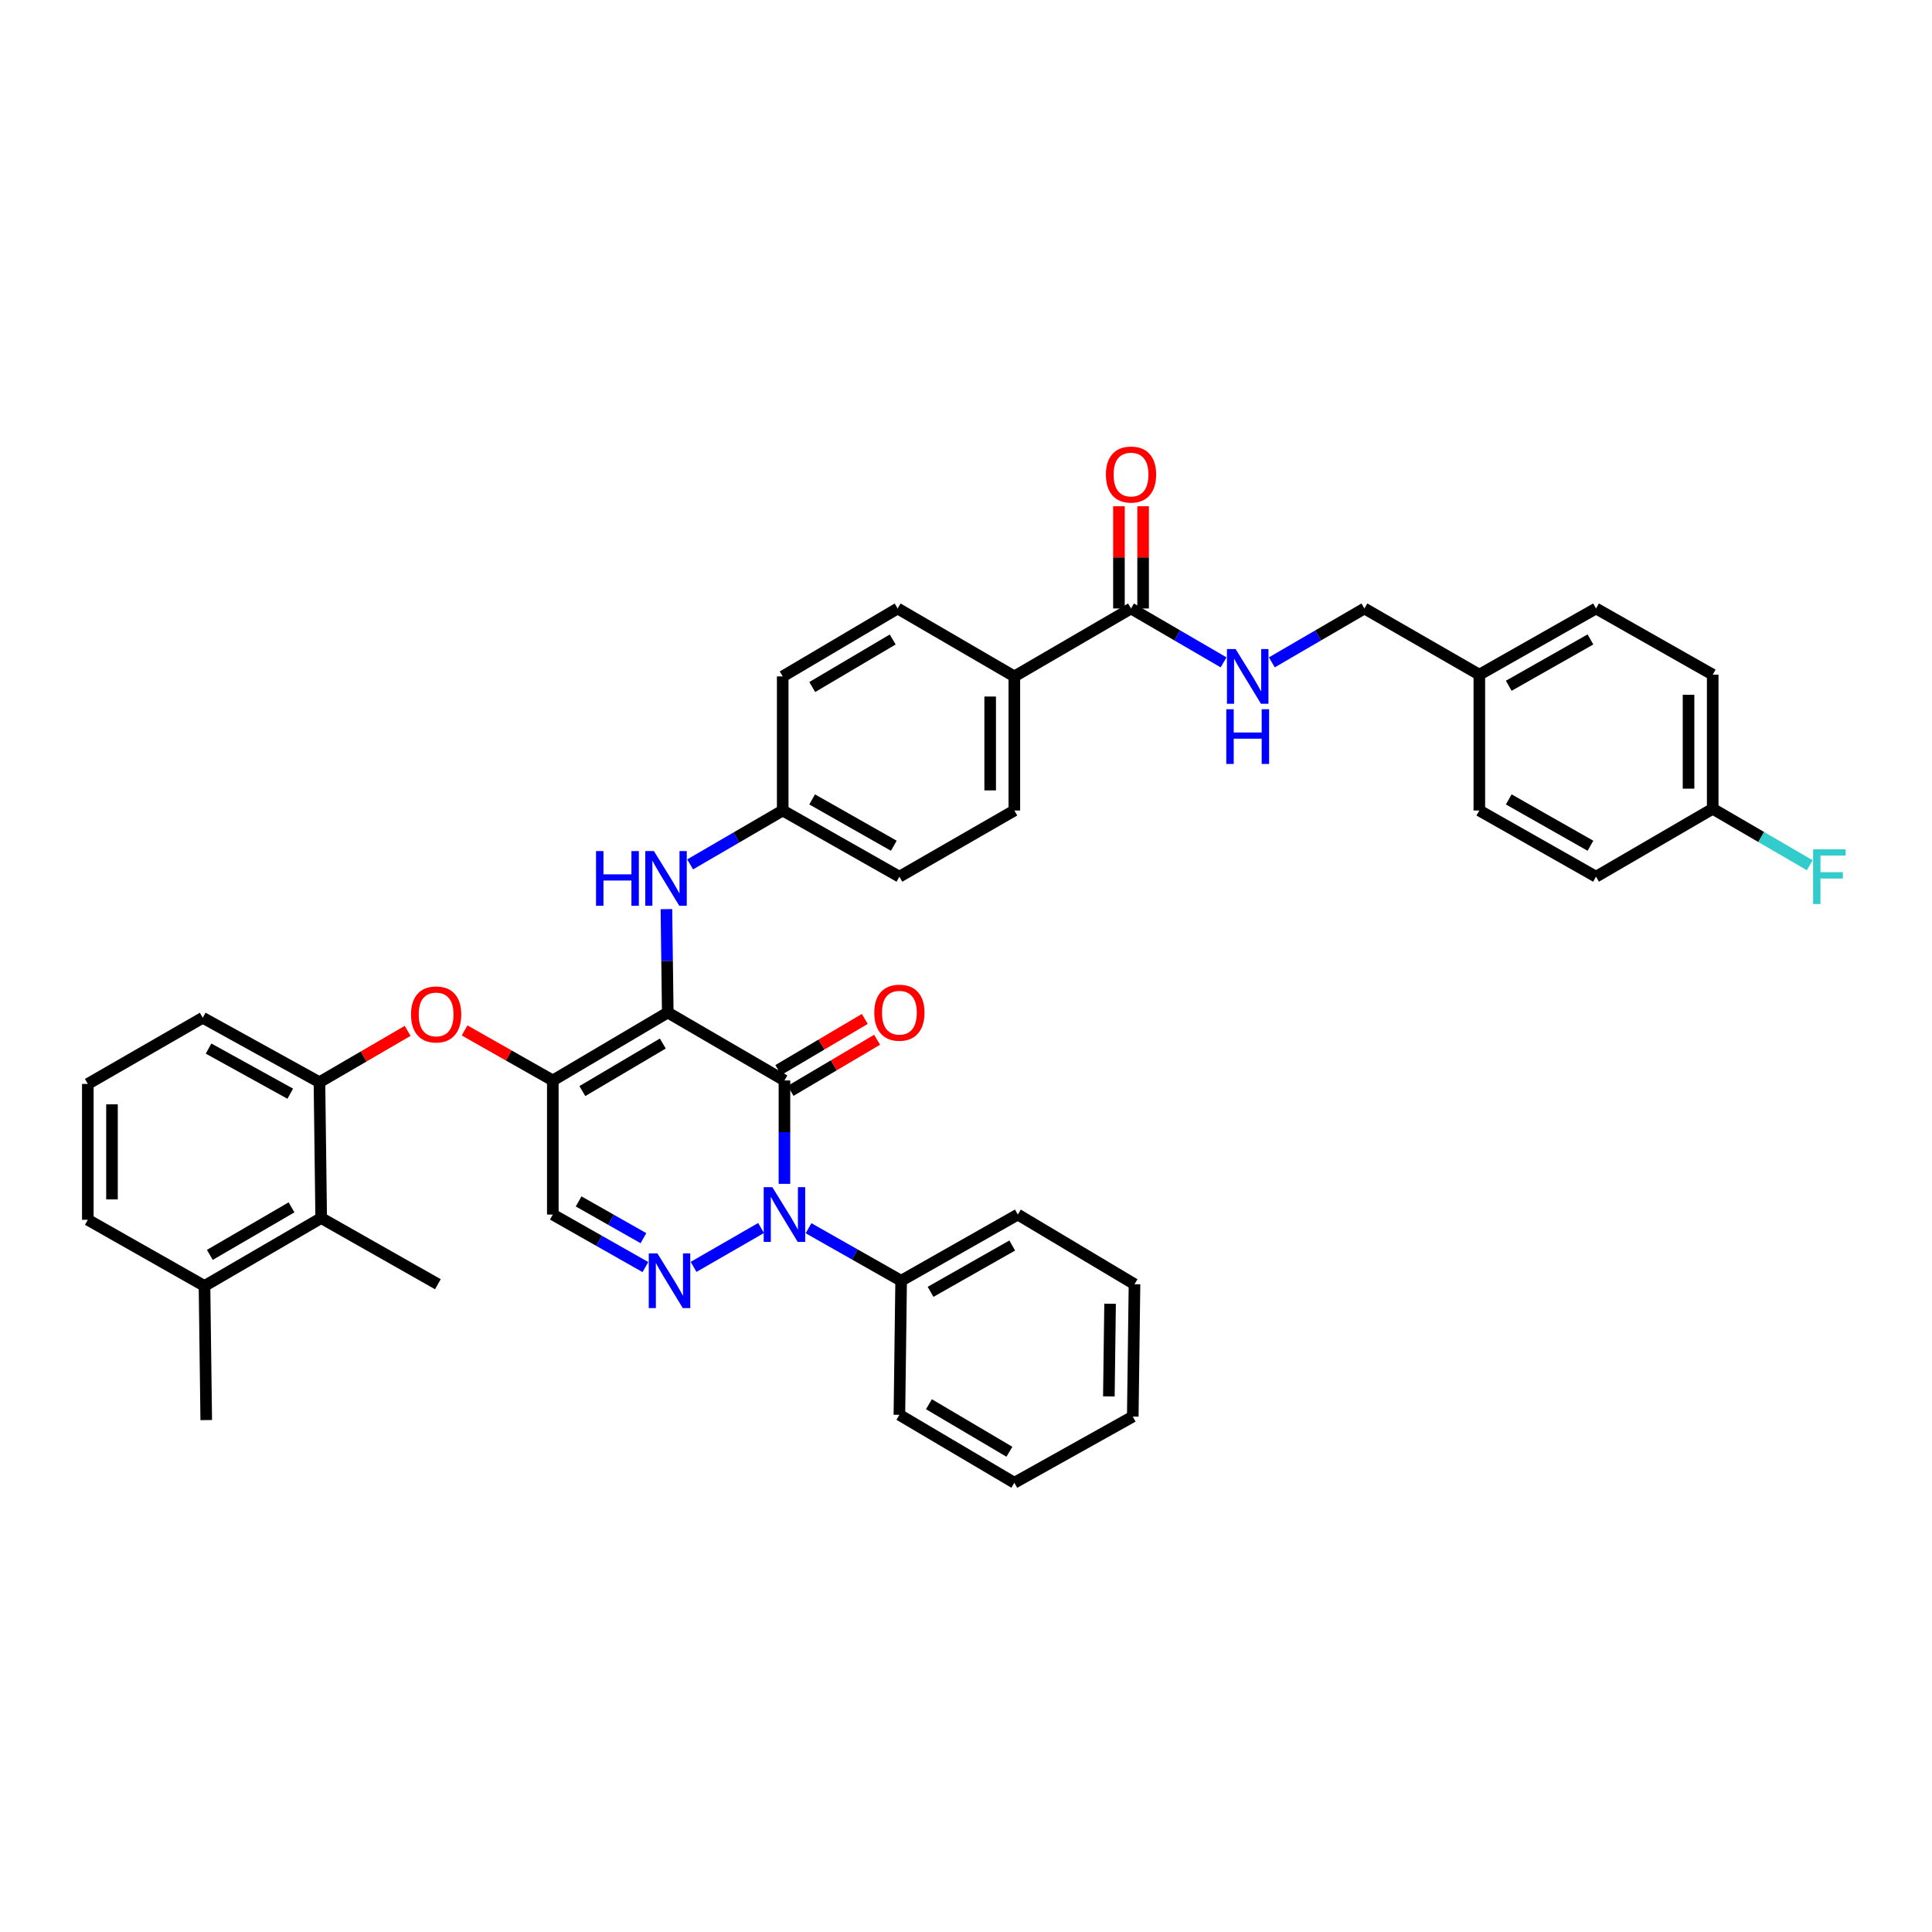 <?xml version='1.0' encoding='iso-8859-1'?>
<svg version='1.1' baseProfile='full'
              xmlns='http://www.w3.org/2000/svg'
                      xmlns:rdkit='http://www.rdkit.org/xml'
                      xmlns:xlink='http://www.w3.org/1999/xlink'
                  xml:space='preserve'
width='1000px' height='1000px' viewBox='0 0 1000 1000'>
<!-- END OF HEADER -->
<rect style='opacity:1.0;fill:#FFFFFF;stroke:none' width='1000' height='1000' x='0' y='0'> </rect>
<path class='bond-0' d='M 886.497,349.206 L 886.497,418.621' style='fill:none;fill-rule:evenodd;stroke:#000000;stroke-width:6px;stroke-linecap:butt;stroke-linejoin:miter;stroke-opacity:1' />
<path class='bond-0' d='M 873.988,359.618 L 873.988,408.209' style='fill:none;fill-rule:evenodd;stroke:#000000;stroke-width:6px;stroke-linecap:butt;stroke-linejoin:miter;stroke-opacity:1' />
<path class='bond-1' d='M 886.497,349.206 L 826.103,314.95' style='fill:none;fill-rule:evenodd;stroke:#000000;stroke-width:6px;stroke-linecap:butt;stroke-linejoin:miter;stroke-opacity:1' />
<path class='bond-2' d='M 585.416,314.95 L 609.37,328.895' style='fill:none;fill-rule:evenodd;stroke:#000000;stroke-width:6px;stroke-linecap:butt;stroke-linejoin:miter;stroke-opacity:1' />
<path class='bond-2' d='M 609.37,328.895 L 633.323,342.84' style='fill:none;fill-rule:evenodd;stroke:#0000FF;stroke-width:6px;stroke-linecap:butt;stroke-linejoin:miter;stroke-opacity:1' />
<path class='bond-3' d='M 591.671,314.95 L 591.671,288.494' style='fill:none;fill-rule:evenodd;stroke:#000000;stroke-width:6px;stroke-linecap:butt;stroke-linejoin:miter;stroke-opacity:1' />
<path class='bond-3' d='M 591.671,288.494 L 591.671,262.037' style='fill:none;fill-rule:evenodd;stroke:#FF0000;stroke-width:6px;stroke-linecap:butt;stroke-linejoin:miter;stroke-opacity:1' />
<path class='bond-3' d='M 579.161,314.95 L 579.161,288.494' style='fill:none;fill-rule:evenodd;stroke:#000000;stroke-width:6px;stroke-linecap:butt;stroke-linejoin:miter;stroke-opacity:1' />
<path class='bond-3' d='M 579.161,288.494 L 579.161,262.037' style='fill:none;fill-rule:evenodd;stroke:#FF0000;stroke-width:6px;stroke-linecap:butt;stroke-linejoin:miter;stroke-opacity:1' />
<path class='bond-4' d='M 585.416,314.95 L 525.022,350.109' style='fill:none;fill-rule:evenodd;stroke:#000000;stroke-width:6px;stroke-linecap:butt;stroke-linejoin:miter;stroke-opacity:1' />
<path class='bond-5' d='M 658.297,342.84 L 682.254,328.895' style='fill:none;fill-rule:evenodd;stroke:#0000FF;stroke-width:6px;stroke-linecap:butt;stroke-linejoin:miter;stroke-opacity:1' />
<path class='bond-5' d='M 682.254,328.895 L 706.211,314.95' style='fill:none;fill-rule:evenodd;stroke:#000000;stroke-width:6px;stroke-linecap:butt;stroke-linejoin:miter;stroke-opacity:1' />
<path class='bond-6' d='M 886.497,418.621 L 826.103,453.773' style='fill:none;fill-rule:evenodd;stroke:#000000;stroke-width:6px;stroke-linecap:butt;stroke-linejoin:miter;stroke-opacity:1' />
<path class='bond-7' d='M 886.497,418.621 L 911.611,433.238' style='fill:none;fill-rule:evenodd;stroke:#000000;stroke-width:6px;stroke-linecap:butt;stroke-linejoin:miter;stroke-opacity:1' />
<path class='bond-7' d='M 911.611,433.238 L 936.724,447.856' style='fill:none;fill-rule:evenodd;stroke:#33CCCC;stroke-width:6px;stroke-linecap:butt;stroke-linejoin:miter;stroke-opacity:1' />
<path class='bond-8' d='M 286.135,559.244 L 286.135,628.652' style='fill:none;fill-rule:evenodd;stroke:#000000;stroke-width:6px;stroke-linecap:butt;stroke-linejoin:miter;stroke-opacity:1' />
<path class='bond-9' d='M 286.135,559.244 L 345.632,524.085' style='fill:none;fill-rule:evenodd;stroke:#000000;stroke-width:6px;stroke-linecap:butt;stroke-linejoin:miter;stroke-opacity:1' />
<path class='bond-9' d='M 301.424,564.74 L 343.072,540.129' style='fill:none;fill-rule:evenodd;stroke:#000000;stroke-width:6px;stroke-linecap:butt;stroke-linejoin:miter;stroke-opacity:1' />
<path class='bond-10' d='M 286.135,559.244 L 263.306,546.295' style='fill:none;fill-rule:evenodd;stroke:#000000;stroke-width:6px;stroke-linecap:butt;stroke-linejoin:miter;stroke-opacity:1' />
<path class='bond-10' d='M 263.306,546.295 L 240.476,533.346' style='fill:none;fill-rule:evenodd;stroke:#FF0000;stroke-width:6px;stroke-linecap:butt;stroke-linejoin:miter;stroke-opacity:1' />
<path class='bond-11' d='M 286.135,628.652 L 310.097,642.242' style='fill:none;fill-rule:evenodd;stroke:#000000;stroke-width:6px;stroke-linecap:butt;stroke-linejoin:miter;stroke-opacity:1' />
<path class='bond-11' d='M 310.097,642.242 L 334.06,655.832' style='fill:none;fill-rule:evenodd;stroke:#0000FF;stroke-width:6px;stroke-linecap:butt;stroke-linejoin:miter;stroke-opacity:1' />
<path class='bond-11' d='M 299.495,621.848 L 316.269,631.361' style='fill:none;fill-rule:evenodd;stroke:#000000;stroke-width:6px;stroke-linecap:butt;stroke-linejoin:miter;stroke-opacity:1' />
<path class='bond-11' d='M 316.269,631.361 L 333.042,640.874' style='fill:none;fill-rule:evenodd;stroke:#0000FF;stroke-width:6px;stroke-linecap:butt;stroke-linejoin:miter;stroke-opacity:1' />
<path class='bond-12' d='M 358.992,655.735 L 393.93,635.618' style='fill:none;fill-rule:evenodd;stroke:#0000FF;stroke-width:6px;stroke-linecap:butt;stroke-linejoin:miter;stroke-opacity:1' />
<path class='bond-13' d='M 418.502,635.728 L 442.465,649.318' style='fill:none;fill-rule:evenodd;stroke:#0000FF;stroke-width:6px;stroke-linecap:butt;stroke-linejoin:miter;stroke-opacity:1' />
<path class='bond-13' d='M 442.465,649.318 L 466.428,662.908' style='fill:none;fill-rule:evenodd;stroke:#000000;stroke-width:6px;stroke-linecap:butt;stroke-linejoin:miter;stroke-opacity:1' />
<path class='bond-14' d='M 406.027,612.757 L 406.027,586.001' style='fill:none;fill-rule:evenodd;stroke:#0000FF;stroke-width:6px;stroke-linecap:butt;stroke-linejoin:miter;stroke-opacity:1' />
<path class='bond-14' d='M 406.027,586.001 L 406.027,559.244' style='fill:none;fill-rule:evenodd;stroke:#000000;stroke-width:6px;stroke-linecap:butt;stroke-linejoin:miter;stroke-opacity:1' />
<path class='bond-15' d='M 406.027,559.244 L 345.632,524.085' style='fill:none;fill-rule:evenodd;stroke:#000000;stroke-width:6px;stroke-linecap:butt;stroke-linejoin:miter;stroke-opacity:1' />
<path class='bond-16' d='M 409.209,564.629 L 431.594,551.401' style='fill:none;fill-rule:evenodd;stroke:#000000;stroke-width:6px;stroke-linecap:butt;stroke-linejoin:miter;stroke-opacity:1' />
<path class='bond-16' d='M 431.594,551.401 L 453.979,538.173' style='fill:none;fill-rule:evenodd;stroke:#FF0000;stroke-width:6px;stroke-linecap:butt;stroke-linejoin:miter;stroke-opacity:1' />
<path class='bond-16' d='M 402.844,553.859 L 425.229,540.631' style='fill:none;fill-rule:evenodd;stroke:#000000;stroke-width:6px;stroke-linecap:butt;stroke-linejoin:miter;stroke-opacity:1' />
<path class='bond-16' d='M 425.229,540.631 L 447.614,527.403' style='fill:none;fill-rule:evenodd;stroke:#FF0000;stroke-width:6px;stroke-linecap:butt;stroke-linejoin:miter;stroke-opacity:1' />
<path class='bond-17' d='M 345.632,524.085 L 345.284,497.328' style='fill:none;fill-rule:evenodd;stroke:#000000;stroke-width:6px;stroke-linecap:butt;stroke-linejoin:miter;stroke-opacity:1' />
<path class='bond-17' d='M 345.284,497.328 L 344.936,470.572' style='fill:none;fill-rule:evenodd;stroke:#0000FF;stroke-width:6px;stroke-linecap:butt;stroke-linejoin:miter;stroke-opacity:1' />
<path class='bond-18' d='M 210.993,533.573 L 188.17,546.861' style='fill:none;fill-rule:evenodd;stroke:#FF0000;stroke-width:6px;stroke-linecap:butt;stroke-linejoin:miter;stroke-opacity:1' />
<path class='bond-18' d='M 188.17,546.861 L 165.346,560.148' style='fill:none;fill-rule:evenodd;stroke:#000000;stroke-width:6px;stroke-linecap:butt;stroke-linejoin:miter;stroke-opacity:1' />
<path class='bond-19' d='M 357.216,447.408 L 381.173,433.463' style='fill:none;fill-rule:evenodd;stroke:#0000FF;stroke-width:6px;stroke-linecap:butt;stroke-linejoin:miter;stroke-opacity:1' />
<path class='bond-19' d='M 381.173,433.463 L 405.13,419.517' style='fill:none;fill-rule:evenodd;stroke:#000000;stroke-width:6px;stroke-linecap:butt;stroke-linejoin:miter;stroke-opacity:1' />
<path class='bond-20' d='M 465.524,453.773 L 405.13,419.517' style='fill:none;fill-rule:evenodd;stroke:#000000;stroke-width:6px;stroke-linecap:butt;stroke-linejoin:miter;stroke-opacity:1' />
<path class='bond-20' d='M 462.637,437.754 L 420.361,413.775' style='fill:none;fill-rule:evenodd;stroke:#000000;stroke-width:6px;stroke-linecap:butt;stroke-linejoin:miter;stroke-opacity:1' />
<path class='bond-21' d='M 465.524,453.773 L 525.022,419.517' style='fill:none;fill-rule:evenodd;stroke:#000000;stroke-width:6px;stroke-linecap:butt;stroke-linejoin:miter;stroke-opacity:1' />
<path class='bond-22' d='M 405.13,419.517 L 405.13,350.109' style='fill:none;fill-rule:evenodd;stroke:#000000;stroke-width:6px;stroke-linecap:butt;stroke-linejoin:miter;stroke-opacity:1' />
<path class='bond-23' d='M 405.13,350.109 L 464.621,314.95' style='fill:none;fill-rule:evenodd;stroke:#000000;stroke-width:6px;stroke-linecap:butt;stroke-linejoin:miter;stroke-opacity:1' />
<path class='bond-23' d='M 420.418,355.605 L 462.062,330.993' style='fill:none;fill-rule:evenodd;stroke:#000000;stroke-width:6px;stroke-linecap:butt;stroke-linejoin:miter;stroke-opacity:1' />
<path class='bond-24' d='M 45.455,561.044 L 45.455,631.356' style='fill:none;fill-rule:evenodd;stroke:#000000;stroke-width:6px;stroke-linecap:butt;stroke-linejoin:miter;stroke-opacity:1' />
<path class='bond-24' d='M 57.964,571.591 L 57.964,620.809' style='fill:none;fill-rule:evenodd;stroke:#000000;stroke-width:6px;stroke-linecap:butt;stroke-linejoin:miter;stroke-opacity:1' />
<path class='bond-25' d='M 45.455,561.044 L 104.945,526.788' style='fill:none;fill-rule:evenodd;stroke:#000000;stroke-width:6px;stroke-linecap:butt;stroke-linejoin:miter;stroke-opacity:1' />
<path class='bond-26' d='M 45.455,631.356 L 105.849,665.611' style='fill:none;fill-rule:evenodd;stroke:#000000;stroke-width:6px;stroke-linecap:butt;stroke-linejoin:miter;stroke-opacity:1' />
<path class='bond-27' d='M 105.849,665.611 L 166.243,630.459' style='fill:none;fill-rule:evenodd;stroke:#000000;stroke-width:6px;stroke-linecap:butt;stroke-linejoin:miter;stroke-opacity:1' />
<path class='bond-27' d='M 108.615,649.527 L 150.891,624.92' style='fill:none;fill-rule:evenodd;stroke:#000000;stroke-width:6px;stroke-linecap:butt;stroke-linejoin:miter;stroke-opacity:1' />
<path class='bond-28' d='M 105.849,665.611 L 106.752,735.027' style='fill:none;fill-rule:evenodd;stroke:#000000;stroke-width:6px;stroke-linecap:butt;stroke-linejoin:miter;stroke-opacity:1' />
<path class='bond-29' d='M 466.428,662.908 L 526.822,628.652' style='fill:none;fill-rule:evenodd;stroke:#000000;stroke-width:6px;stroke-linecap:butt;stroke-linejoin:miter;stroke-opacity:1' />
<path class='bond-29' d='M 481.659,668.651 L 523.935,644.672' style='fill:none;fill-rule:evenodd;stroke:#000000;stroke-width:6px;stroke-linecap:butt;stroke-linejoin:miter;stroke-opacity:1' />
<path class='bond-30' d='M 466.428,662.908 L 465.524,732.316' style='fill:none;fill-rule:evenodd;stroke:#000000;stroke-width:6px;stroke-linecap:butt;stroke-linejoin:miter;stroke-opacity:1' />
<path class='bond-31' d='M 526.822,628.652 L 587.216,664.708' style='fill:none;fill-rule:evenodd;stroke:#000000;stroke-width:6px;stroke-linecap:butt;stroke-linejoin:miter;stroke-opacity:1' />
<path class='bond-32' d='M 465.524,732.316 L 525.022,767.475' style='fill:none;fill-rule:evenodd;stroke:#000000;stroke-width:6px;stroke-linecap:butt;stroke-linejoin:miter;stroke-opacity:1' />
<path class='bond-32' d='M 480.813,726.82 L 522.461,751.432' style='fill:none;fill-rule:evenodd;stroke:#000000;stroke-width:6px;stroke-linecap:butt;stroke-linejoin:miter;stroke-opacity:1' />
<path class='bond-33' d='M 587.216,664.708 L 586.319,733.22' style='fill:none;fill-rule:evenodd;stroke:#000000;stroke-width:6px;stroke-linecap:butt;stroke-linejoin:miter;stroke-opacity:1' />
<path class='bond-33' d='M 574.573,674.821 L 573.945,722.779' style='fill:none;fill-rule:evenodd;stroke:#000000;stroke-width:6px;stroke-linecap:butt;stroke-linejoin:miter;stroke-opacity:1' />
<path class='bond-34' d='M 525.022,767.475 L 586.319,733.22' style='fill:none;fill-rule:evenodd;stroke:#000000;stroke-width:6px;stroke-linecap:butt;stroke-linejoin:miter;stroke-opacity:1' />
<path class='bond-35' d='M 166.243,630.459 L 165.346,560.148' style='fill:none;fill-rule:evenodd;stroke:#000000;stroke-width:6px;stroke-linecap:butt;stroke-linejoin:miter;stroke-opacity:1' />
<path class='bond-36' d='M 166.243,630.459 L 226.644,664.708' style='fill:none;fill-rule:evenodd;stroke:#000000;stroke-width:6px;stroke-linecap:butt;stroke-linejoin:miter;stroke-opacity:1' />
<path class='bond-37' d='M 165.346,560.148 L 104.945,526.788' style='fill:none;fill-rule:evenodd;stroke:#000000;stroke-width:6px;stroke-linecap:butt;stroke-linejoin:miter;stroke-opacity:1' />
<path class='bond-37' d='M 150.238,566.094 L 107.957,542.743' style='fill:none;fill-rule:evenodd;stroke:#000000;stroke-width:6px;stroke-linecap:butt;stroke-linejoin:miter;stroke-opacity:1' />
<path class='bond-38' d='M 464.621,314.95 L 525.022,350.109' style='fill:none;fill-rule:evenodd;stroke:#000000;stroke-width:6px;stroke-linecap:butt;stroke-linejoin:miter;stroke-opacity:1' />
<path class='bond-39' d='M 525.022,350.109 L 525.022,419.517' style='fill:none;fill-rule:evenodd;stroke:#000000;stroke-width:6px;stroke-linecap:butt;stroke-linejoin:miter;stroke-opacity:1' />
<path class='bond-39' d='M 512.512,360.52 L 512.512,409.106' style='fill:none;fill-rule:evenodd;stroke:#000000;stroke-width:6px;stroke-linecap:butt;stroke-linejoin:miter;stroke-opacity:1' />
<path class='bond-40' d='M 826.103,453.773 L 765.702,419.517' style='fill:none;fill-rule:evenodd;stroke:#000000;stroke-width:6px;stroke-linecap:butt;stroke-linejoin:miter;stroke-opacity:1' />
<path class='bond-40' d='M 823.214,437.753 L 780.933,413.774' style='fill:none;fill-rule:evenodd;stroke:#000000;stroke-width:6px;stroke-linecap:butt;stroke-linejoin:miter;stroke-opacity:1' />
<path class='bond-41' d='M 765.702,419.517 L 765.702,349.206' style='fill:none;fill-rule:evenodd;stroke:#000000;stroke-width:6px;stroke-linecap:butt;stroke-linejoin:miter;stroke-opacity:1' />
<path class='bond-42' d='M 765.702,349.206 L 826.103,314.95' style='fill:none;fill-rule:evenodd;stroke:#000000;stroke-width:6px;stroke-linecap:butt;stroke-linejoin:miter;stroke-opacity:1' />
<path class='bond-42' d='M 780.933,354.949 L 823.214,330.97' style='fill:none;fill-rule:evenodd;stroke:#000000;stroke-width:6px;stroke-linecap:butt;stroke-linejoin:miter;stroke-opacity:1' />
<path class='bond-43' d='M 765.702,349.206 L 706.211,314.95' style='fill:none;fill-rule:evenodd;stroke:#000000;stroke-width:6px;stroke-linecap:butt;stroke-linejoin:miter;stroke-opacity:1' />
<path  class='atom-2' d='M 639.55 335.949
L 648.83 350.949
Q 649.75 352.429, 651.23 355.109
Q 652.71 357.789, 652.79 357.949
L 652.79 335.949
L 656.55 335.949
L 656.55 364.269
L 652.67 364.269
L 642.71 347.869
Q 641.55 345.949, 640.31 343.749
Q 639.11 341.549, 638.75 340.869
L 638.75 364.269
L 635.07 364.269
L 635.07 335.949
L 639.55 335.949
' fill='#0000FF'/>
<path  class='atom-2' d='M 634.73 367.101
L 638.57 367.101
L 638.57 379.141
L 653.05 379.141
L 653.05 367.101
L 656.89 367.101
L 656.89 395.421
L 653.05 395.421
L 653.05 382.341
L 638.57 382.341
L 638.57 395.421
L 634.73 395.421
L 634.73 367.101
' fill='#0000FF'/>
<path  class='atom-3' d='M 572.416 245.622
Q 572.416 238.822, 575.776 235.022
Q 579.136 231.222, 585.416 231.222
Q 591.696 231.222, 595.056 235.022
Q 598.416 238.822, 598.416 245.622
Q 598.416 252.502, 595.016 256.422
Q 591.616 260.302, 585.416 260.302
Q 579.176 260.302, 575.776 256.422
Q 572.416 252.542, 572.416 245.622
M 585.416 257.102
Q 589.736 257.102, 592.056 254.222
Q 594.416 251.302, 594.416 245.622
Q 594.416 240.062, 592.056 237.262
Q 589.736 234.422, 585.416 234.422
Q 581.096 234.422, 578.736 237.222
Q 576.416 240.022, 576.416 245.622
Q 576.416 251.342, 578.736 254.222
Q 581.096 257.102, 585.416 257.102
' fill='#FF0000'/>
<path  class='atom-7' d='M 340.276 648.748
L 349.556 663.748
Q 350.476 665.228, 351.956 667.908
Q 353.436 670.588, 353.516 670.748
L 353.516 648.748
L 357.276 648.748
L 357.276 677.068
L 353.396 677.068
L 343.436 660.668
Q 342.276 658.748, 341.036 656.548
Q 339.836 654.348, 339.476 653.668
L 339.476 677.068
L 335.796 677.068
L 335.796 648.748
L 340.276 648.748
' fill='#0000FF'/>
<path  class='atom-8' d='M 399.767 614.492
L 409.047 629.492
Q 409.967 630.972, 411.447 633.652
Q 412.927 636.332, 413.007 636.492
L 413.007 614.492
L 416.767 614.492
L 416.767 642.812
L 412.887 642.812
L 402.927 626.412
Q 401.767 624.492, 400.527 622.292
Q 399.327 620.092, 398.967 619.412
L 398.967 642.812
L 395.287 642.812
L 395.287 614.492
L 399.767 614.492
' fill='#0000FF'/>
<path  class='atom-11' d='M 212.741 525.068
Q 212.741 518.268, 216.101 514.468
Q 219.461 510.668, 225.741 510.668
Q 232.021 510.668, 235.381 514.468
Q 238.741 518.268, 238.741 525.068
Q 238.741 531.948, 235.341 535.868
Q 231.941 539.748, 225.741 539.748
Q 219.501 539.748, 216.101 535.868
Q 212.741 531.988, 212.741 525.068
M 225.741 536.548
Q 230.061 536.548, 232.381 533.668
Q 234.741 530.748, 234.741 525.068
Q 234.741 519.508, 232.381 516.708
Q 230.061 513.868, 225.741 513.868
Q 221.421 513.868, 219.061 516.668
Q 216.741 519.468, 216.741 525.068
Q 216.741 530.788, 219.061 533.668
Q 221.421 536.548, 225.741 536.548
' fill='#FF0000'/>
<path  class='atom-12' d='M 308.509 440.517
L 312.349 440.517
L 312.349 452.557
L 326.829 452.557
L 326.829 440.517
L 330.669 440.517
L 330.669 468.837
L 326.829 468.837
L 326.829 455.757
L 312.349 455.757
L 312.349 468.837
L 308.509 468.837
L 308.509 440.517
' fill='#0000FF'/>
<path  class='atom-12' d='M 338.469 440.517
L 347.749 455.517
Q 348.669 456.997, 350.149 459.677
Q 351.629 462.357, 351.709 462.517
L 351.709 440.517
L 355.469 440.517
L 355.469 468.837
L 351.589 468.837
L 341.629 452.437
Q 340.469 450.517, 339.229 448.317
Q 338.029 446.117, 337.669 445.437
L 337.669 468.837
L 333.989 468.837
L 333.989 440.517
L 338.469 440.517
' fill='#0000FF'/>
<path  class='atom-13' d='M 452.524 524.165
Q 452.524 517.365, 455.884 513.565
Q 459.244 509.765, 465.524 509.765
Q 471.804 509.765, 475.164 513.565
Q 478.524 517.365, 478.524 524.165
Q 478.524 531.045, 475.124 534.965
Q 471.724 538.845, 465.524 538.845
Q 459.284 538.845, 455.884 534.965
Q 452.524 531.085, 452.524 524.165
M 465.524 535.645
Q 469.844 535.645, 472.164 532.765
Q 474.524 529.845, 474.524 524.165
Q 474.524 518.605, 472.164 515.805
Q 469.844 512.965, 465.524 512.965
Q 461.204 512.965, 458.844 515.765
Q 456.524 518.565, 456.524 524.165
Q 456.524 529.885, 458.844 532.765
Q 461.204 535.645, 465.524 535.645
' fill='#FF0000'/>
<path  class='atom-39' d='M 938.471 439.613
L 955.311 439.613
L 955.311 442.853
L 942.271 442.853
L 942.271 451.453
L 953.871 451.453
L 953.871 454.733
L 942.271 454.733
L 942.271 467.933
L 938.471 467.933
L 938.471 439.613
' fill='#33CCCC'/>
</svg>
